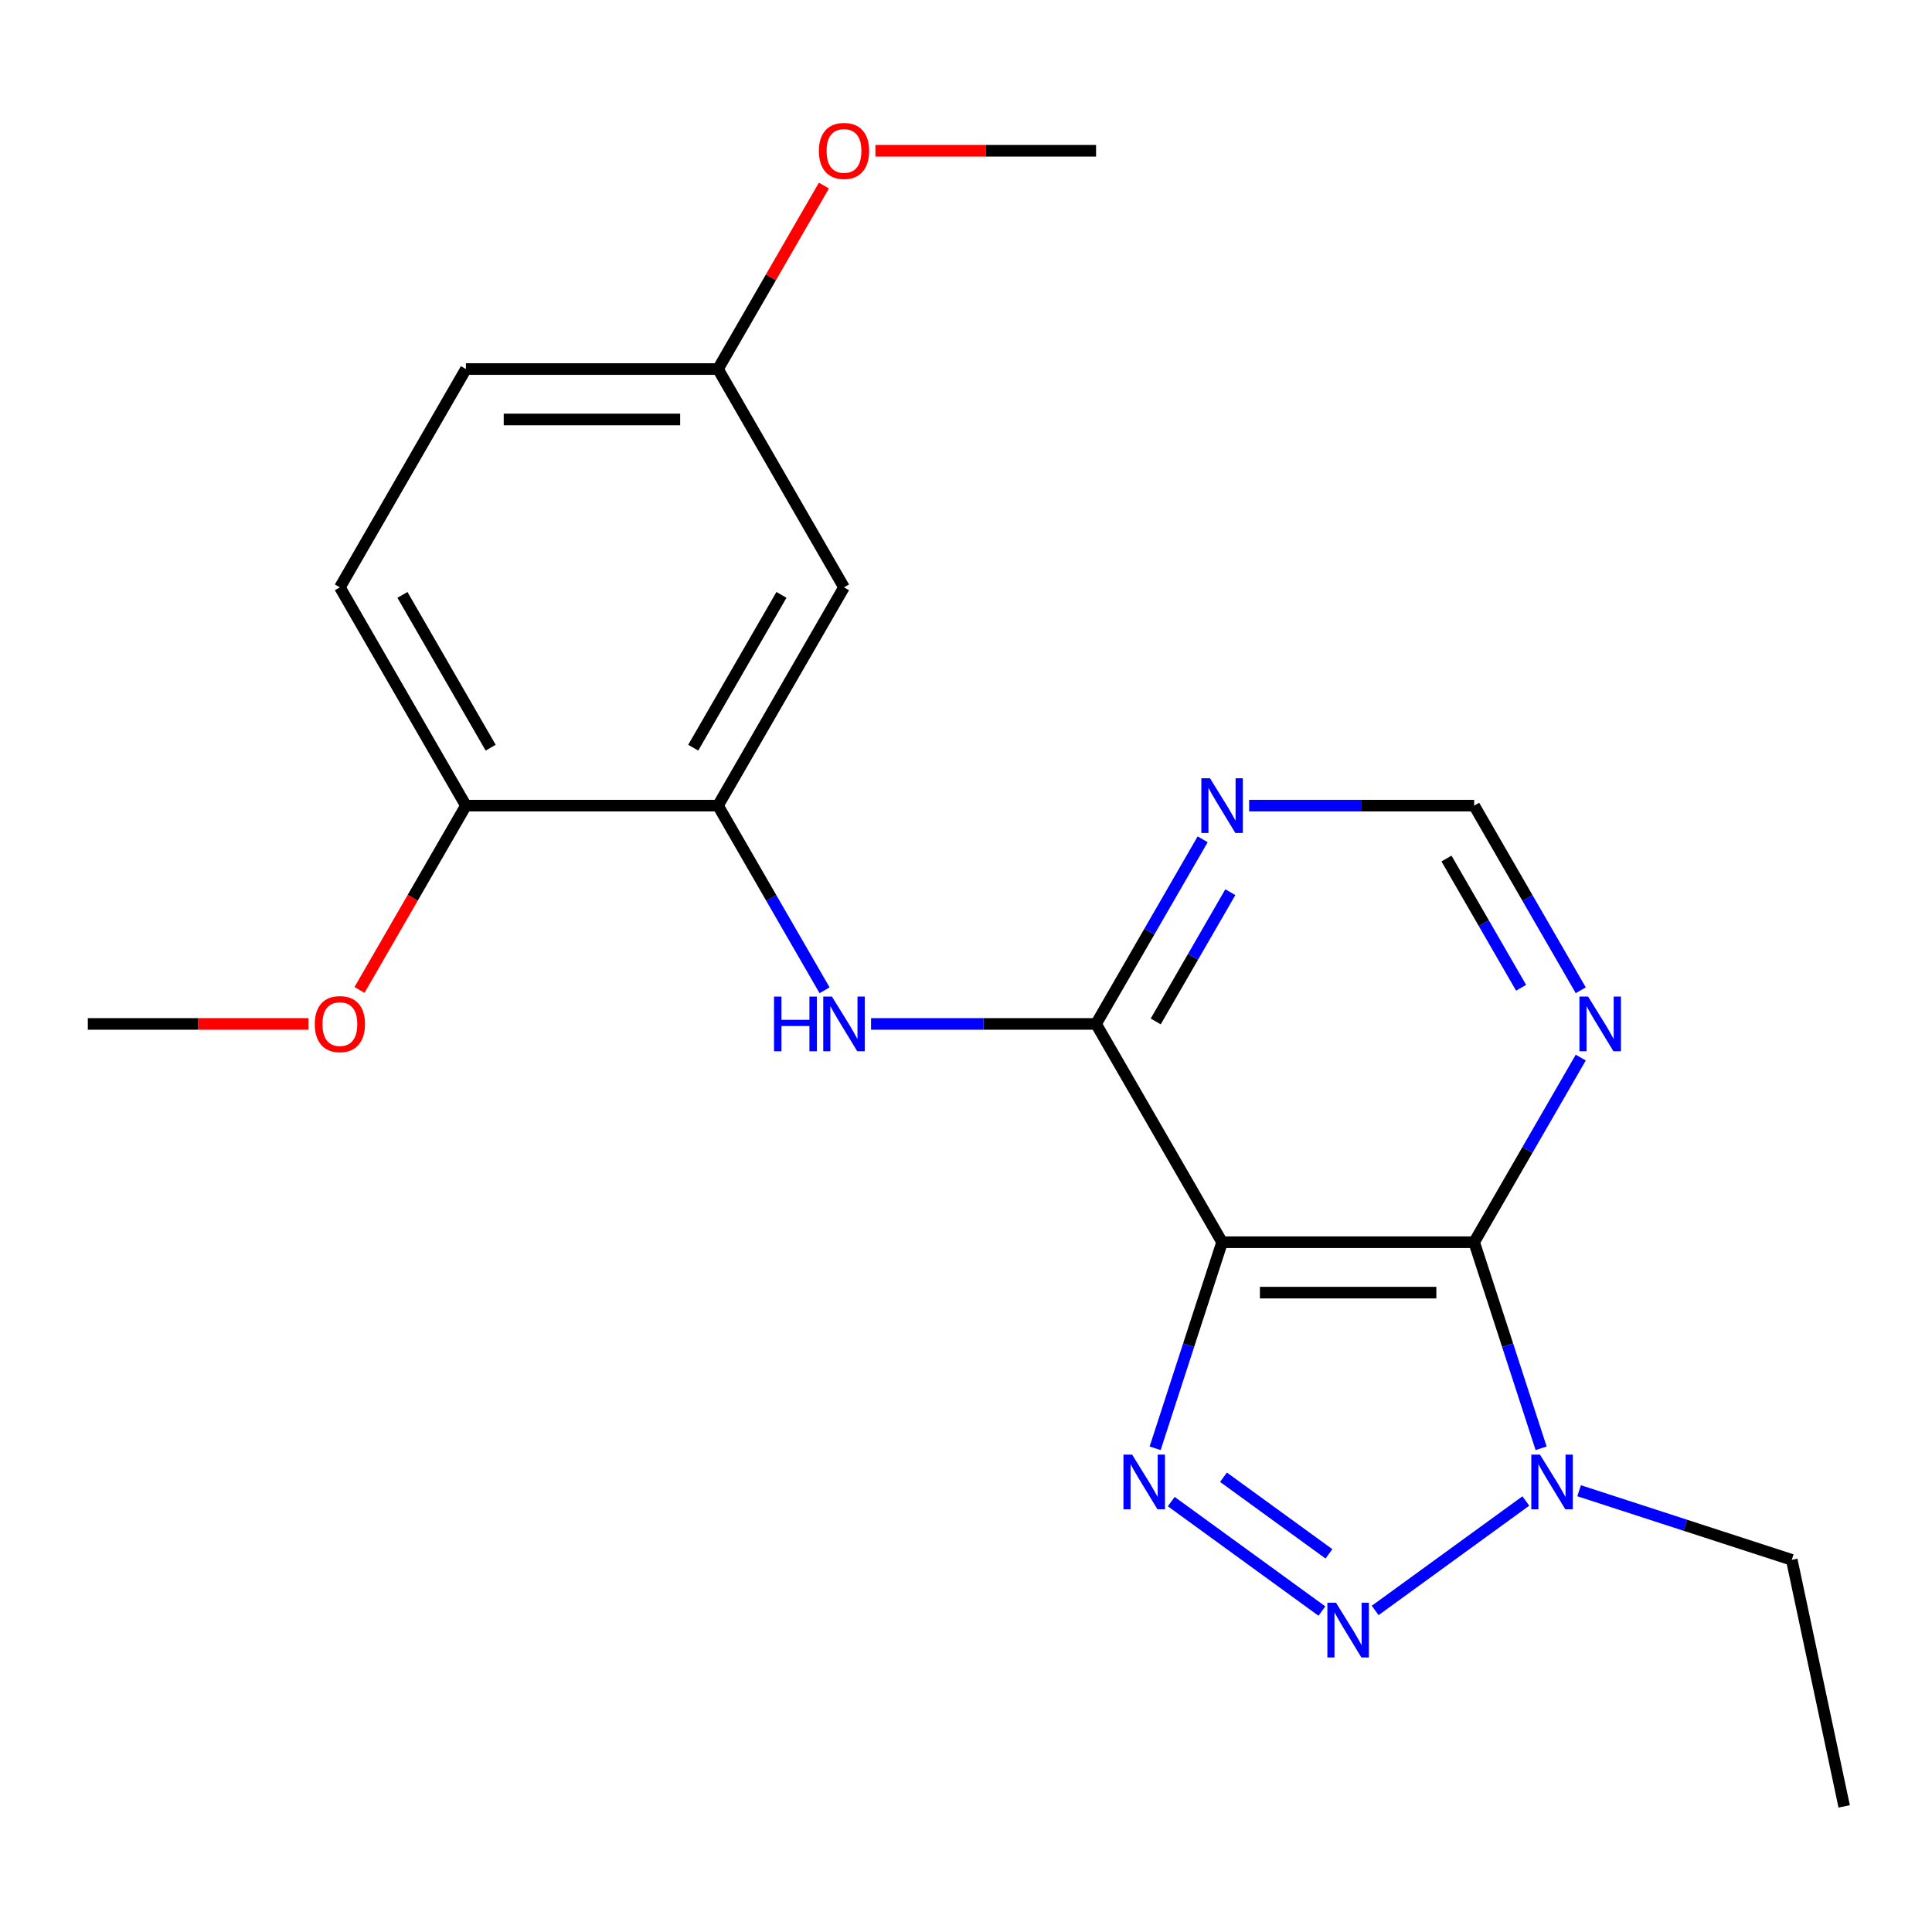 <?xml version='1.0' encoding='iso-8859-1'?>
<svg version='1.1' baseProfile='full'
              xmlns='http://www.w3.org/2000/svg'
                      xmlns:rdkit='http://www.rdkit.org/xml'
                      xmlns:xlink='http://www.w3.org/1999/xlink'
                  xml:space='preserve'
width='1000px' height='1000px' viewBox='0 0 1000 1000'>
<!-- END OF HEADER -->
<rect style='opacity:1.0;fill:#FFFFFF;stroke:none' width='1000' height='1000' x='0' y='0'> </rect>
<path class='bond-0' d='M 632.555,642.971 L 615.227,696.301' style='fill:none;fill-rule:evenodd;stroke:#000000;stroke-width:6px;stroke-linecap:butt;stroke-linejoin:miter;stroke-opacity:1' />
<path class='bond-0' d='M 615.227,696.301 L 597.899,749.631' style='fill:none;fill-rule:evenodd;stroke:#0000FF;stroke-width:6px;stroke-linecap:butt;stroke-linejoin:miter;stroke-opacity:1' />
<path class='bond-1' d='M 632.555,642.971 L 763.022,642.971' style='fill:none;fill-rule:evenodd;stroke:#000000;stroke-width:6px;stroke-linecap:butt;stroke-linejoin:miter;stroke-opacity:1' />
<path class='bond-1' d='M 652.125,669.065 L 743.452,669.065' style='fill:none;fill-rule:evenodd;stroke:#000000;stroke-width:6px;stroke-linecap:butt;stroke-linejoin:miter;stroke-opacity:1' />
<path class='bond-4' d='M 632.555,642.971 L 567.322,529.984' style='fill:none;fill-rule:evenodd;stroke:#000000;stroke-width:6px;stroke-linecap:butt;stroke-linejoin:miter;stroke-opacity:1' />
<path class='bond-2' d='M 606.24,777.225 L 684.22,833.881' style='fill:none;fill-rule:evenodd;stroke:#0000FF;stroke-width:6px;stroke-linecap:butt;stroke-linejoin:miter;stroke-opacity:1' />
<path class='bond-2' d='M 633.275,764.614 L 687.86,804.272' style='fill:none;fill-rule:evenodd;stroke:#0000FF;stroke-width:6px;stroke-linecap:butt;stroke-linejoin:miter;stroke-opacity:1' />
<path class='bond-3' d='M 763.022,642.971 L 780.35,696.301' style='fill:none;fill-rule:evenodd;stroke:#000000;stroke-width:6px;stroke-linecap:butt;stroke-linejoin:miter;stroke-opacity:1' />
<path class='bond-3' d='M 780.35,696.301 L 797.678,749.631' style='fill:none;fill-rule:evenodd;stroke:#0000FF;stroke-width:6px;stroke-linecap:butt;stroke-linejoin:miter;stroke-opacity:1' />
<path class='bond-6' d='M 763.022,642.971 L 790.61,595.188' style='fill:none;fill-rule:evenodd;stroke:#000000;stroke-width:6px;stroke-linecap:butt;stroke-linejoin:miter;stroke-opacity:1' />
<path class='bond-6' d='M 790.61,595.188 L 818.197,547.405' style='fill:none;fill-rule:evenodd;stroke:#0000FF;stroke-width:6px;stroke-linecap:butt;stroke-linejoin:miter;stroke-opacity:1' />
<path class='bond-21' d='M 711.79,833.566 L 789.77,776.911' style='fill:none;fill-rule:evenodd;stroke:#0000FF;stroke-width:6px;stroke-linecap:butt;stroke-linejoin:miter;stroke-opacity:1' />
<path class='bond-14' d='M 817.34,771.602 L 872.38,789.486' style='fill:none;fill-rule:evenodd;stroke:#0000FF;stroke-width:6px;stroke-linecap:butt;stroke-linejoin:miter;stroke-opacity:1' />
<path class='bond-14' d='M 872.38,789.486 L 927.42,807.369' style='fill:none;fill-rule:evenodd;stroke:#000000;stroke-width:6px;stroke-linecap:butt;stroke-linejoin:miter;stroke-opacity:1' />
<path class='bond-5' d='M 567.322,529.984 L 509.089,529.984' style='fill:none;fill-rule:evenodd;stroke:#000000;stroke-width:6px;stroke-linecap:butt;stroke-linejoin:miter;stroke-opacity:1' />
<path class='bond-5' d='M 509.089,529.984 L 450.857,529.984' style='fill:none;fill-rule:evenodd;stroke:#0000FF;stroke-width:6px;stroke-linecap:butt;stroke-linejoin:miter;stroke-opacity:1' />
<path class='bond-8' d='M 567.322,529.984 L 594.909,482.201' style='fill:none;fill-rule:evenodd;stroke:#000000;stroke-width:6px;stroke-linecap:butt;stroke-linejoin:miter;stroke-opacity:1' />
<path class='bond-8' d='M 594.909,482.201 L 622.497,434.418' style='fill:none;fill-rule:evenodd;stroke:#0000FF;stroke-width:6px;stroke-linecap:butt;stroke-linejoin:miter;stroke-opacity:1' />
<path class='bond-8' d='M 598.196,528.695 L 617.507,495.247' style='fill:none;fill-rule:evenodd;stroke:#000000;stroke-width:6px;stroke-linecap:butt;stroke-linejoin:miter;stroke-opacity:1' />
<path class='bond-8' d='M 617.507,495.247 L 636.818,461.799' style='fill:none;fill-rule:evenodd;stroke:#0000FF;stroke-width:6px;stroke-linecap:butt;stroke-linejoin:miter;stroke-opacity:1' />
<path class='bond-7' d='M 426.797,512.562 L 399.209,464.779' style='fill:none;fill-rule:evenodd;stroke:#0000FF;stroke-width:6px;stroke-linecap:butt;stroke-linejoin:miter;stroke-opacity:1' />
<path class='bond-7' d='M 399.209,464.779 L 371.622,416.996' style='fill:none;fill-rule:evenodd;stroke:#000000;stroke-width:6px;stroke-linecap:butt;stroke-linejoin:miter;stroke-opacity:1' />
<path class='bond-22' d='M 818.197,512.562 L 790.61,464.779' style='fill:none;fill-rule:evenodd;stroke:#0000FF;stroke-width:6px;stroke-linecap:butt;stroke-linejoin:miter;stroke-opacity:1' />
<path class='bond-22' d='M 790.61,464.779 L 763.022,416.996' style='fill:none;fill-rule:evenodd;stroke:#000000;stroke-width:6px;stroke-linecap:butt;stroke-linejoin:miter;stroke-opacity:1' />
<path class='bond-22' d='M 787.323,511.274 L 768.012,477.826' style='fill:none;fill-rule:evenodd;stroke:#0000FF;stroke-width:6px;stroke-linecap:butt;stroke-linejoin:miter;stroke-opacity:1' />
<path class='bond-22' d='M 768.012,477.826 L 748.701,444.378' style='fill:none;fill-rule:evenodd;stroke:#000000;stroke-width:6px;stroke-linecap:butt;stroke-linejoin:miter;stroke-opacity:1' />
<path class='bond-9' d='M 371.622,416.996 L 436.855,304.008' style='fill:none;fill-rule:evenodd;stroke:#000000;stroke-width:6px;stroke-linecap:butt;stroke-linejoin:miter;stroke-opacity:1' />
<path class='bond-9' d='M 358.809,387.001 L 404.472,307.91' style='fill:none;fill-rule:evenodd;stroke:#000000;stroke-width:6px;stroke-linecap:butt;stroke-linejoin:miter;stroke-opacity:1' />
<path class='bond-11' d='M 371.622,416.996 L 241.155,416.996' style='fill:none;fill-rule:evenodd;stroke:#000000;stroke-width:6px;stroke-linecap:butt;stroke-linejoin:miter;stroke-opacity:1' />
<path class='bond-10' d='M 646.557,416.996 L 704.79,416.996' style='fill:none;fill-rule:evenodd;stroke:#0000FF;stroke-width:6px;stroke-linecap:butt;stroke-linejoin:miter;stroke-opacity:1' />
<path class='bond-10' d='M 704.79,416.996 L 763.022,416.996' style='fill:none;fill-rule:evenodd;stroke:#000000;stroke-width:6px;stroke-linecap:butt;stroke-linejoin:miter;stroke-opacity:1' />
<path class='bond-13' d='M 436.855,304.008 L 371.622,191.021' style='fill:none;fill-rule:evenodd;stroke:#000000;stroke-width:6px;stroke-linecap:butt;stroke-linejoin:miter;stroke-opacity:1' />
<path class='bond-12' d='M 241.155,416.996 L 175.921,304.008' style='fill:none;fill-rule:evenodd;stroke:#000000;stroke-width:6px;stroke-linecap:butt;stroke-linejoin:miter;stroke-opacity:1' />
<path class='bond-12' d='M 253.967,387.001 L 208.304,307.91' style='fill:none;fill-rule:evenodd;stroke:#000000;stroke-width:6px;stroke-linecap:butt;stroke-linejoin:miter;stroke-opacity:1' />
<path class='bond-16' d='M 241.155,416.996 L 213.613,464.699' style='fill:none;fill-rule:evenodd;stroke:#000000;stroke-width:6px;stroke-linecap:butt;stroke-linejoin:miter;stroke-opacity:1' />
<path class='bond-16' d='M 213.613,464.699 L 186.072,512.402' style='fill:none;fill-rule:evenodd;stroke:#FF0000;stroke-width:6px;stroke-linecap:butt;stroke-linejoin:miter;stroke-opacity:1' />
<path class='bond-15' d='M 175.921,304.008 L 241.155,191.021' style='fill:none;fill-rule:evenodd;stroke:#000000;stroke-width:6px;stroke-linecap:butt;stroke-linejoin:miter;stroke-opacity:1' />
<path class='bond-17' d='M 371.622,191.021 L 399.036,143.538' style='fill:none;fill-rule:evenodd;stroke:#000000;stroke-width:6px;stroke-linecap:butt;stroke-linejoin:miter;stroke-opacity:1' />
<path class='bond-17' d='M 399.036,143.538 L 426.45,96.055' style='fill:none;fill-rule:evenodd;stroke:#FF0000;stroke-width:6px;stroke-linecap:butt;stroke-linejoin:miter;stroke-opacity:1' />
<path class='bond-23' d='M 371.622,191.021 L 241.155,191.021' style='fill:none;fill-rule:evenodd;stroke:#000000;stroke-width:6px;stroke-linecap:butt;stroke-linejoin:miter;stroke-opacity:1' />
<path class='bond-23' d='M 352.052,217.114 L 260.725,217.114' style='fill:none;fill-rule:evenodd;stroke:#000000;stroke-width:6px;stroke-linecap:butt;stroke-linejoin:miter;stroke-opacity:1' />
<path class='bond-20' d='M 927.42,807.369 L 954.545,934.985' style='fill:none;fill-rule:evenodd;stroke:#000000;stroke-width:6px;stroke-linecap:butt;stroke-linejoin:miter;stroke-opacity:1' />
<path class='bond-18' d='M 159.66,529.984 L 102.557,529.984' style='fill:none;fill-rule:evenodd;stroke:#FF0000;stroke-width:6px;stroke-linecap:butt;stroke-linejoin:miter;stroke-opacity:1' />
<path class='bond-18' d='M 102.557,529.984 L 45.455,529.984' style='fill:none;fill-rule:evenodd;stroke:#000000;stroke-width:6px;stroke-linecap:butt;stroke-linejoin:miter;stroke-opacity:1' />
<path class='bond-19' d='M 453.117,78.033 L 510.219,78.033' style='fill:none;fill-rule:evenodd;stroke:#FF0000;stroke-width:6px;stroke-linecap:butt;stroke-linejoin:miter;stroke-opacity:1' />
<path class='bond-19' d='M 510.219,78.033 L 567.322,78.033' style='fill:none;fill-rule:evenodd;stroke:#000000;stroke-width:6px;stroke-linecap:butt;stroke-linejoin:miter;stroke-opacity:1' />
<path  class='atom-1' d='M 585.979 752.893
L 595.259 767.893
Q 596.179 769.373, 597.659 772.053
Q 599.139 774.733, 599.219 774.893
L 599.219 752.893
L 602.979 752.893
L 602.979 781.213
L 599.099 781.213
L 589.139 764.813
Q 587.979 762.893, 586.739 760.693
Q 585.539 758.493, 585.179 757.813
L 585.179 781.213
L 581.499 781.213
L 581.499 752.893
L 585.979 752.893
' fill='#0000FF'/>
<path  class='atom-3' d='M 691.529 829.579
L 700.809 844.579
Q 701.729 846.059, 703.209 848.739
Q 704.689 851.419, 704.769 851.579
L 704.769 829.579
L 708.529 829.579
L 708.529 857.899
L 704.649 857.899
L 694.689 841.499
Q 693.529 839.579, 692.289 837.379
Q 691.089 835.179, 690.729 834.499
L 690.729 857.899
L 687.049 857.899
L 687.049 829.579
L 691.529 829.579
' fill='#0000FF'/>
<path  class='atom-4' d='M 797.079 752.893
L 806.359 767.893
Q 807.279 769.373, 808.759 772.053
Q 810.239 774.733, 810.319 774.893
L 810.319 752.893
L 814.079 752.893
L 814.079 781.213
L 810.199 781.213
L 800.239 764.813
Q 799.079 762.893, 797.839 760.693
Q 796.639 758.493, 796.279 757.813
L 796.279 781.213
L 792.599 781.213
L 792.599 752.893
L 797.079 752.893
' fill='#0000FF'/>
<path  class='atom-6' d='M 400.635 515.824
L 404.475 515.824
L 404.475 527.864
L 418.955 527.864
L 418.955 515.824
L 422.795 515.824
L 422.795 544.144
L 418.955 544.144
L 418.955 531.064
L 404.475 531.064
L 404.475 544.144
L 400.635 544.144
L 400.635 515.824
' fill='#0000FF'/>
<path  class='atom-6' d='M 430.595 515.824
L 439.875 530.824
Q 440.795 532.304, 442.275 534.984
Q 443.755 537.664, 443.835 537.824
L 443.835 515.824
L 447.595 515.824
L 447.595 544.144
L 443.715 544.144
L 433.755 527.744
Q 432.595 525.824, 431.355 523.624
Q 430.155 521.424, 429.795 520.744
L 429.795 544.144
L 426.115 544.144
L 426.115 515.824
L 430.595 515.824
' fill='#0000FF'/>
<path  class='atom-7' d='M 821.995 515.824
L 831.275 530.824
Q 832.195 532.304, 833.675 534.984
Q 835.155 537.664, 835.235 537.824
L 835.235 515.824
L 838.995 515.824
L 838.995 544.144
L 835.115 544.144
L 825.155 527.744
Q 823.995 525.824, 822.755 523.624
Q 821.555 521.424, 821.195 520.744
L 821.195 544.144
L 817.515 544.144
L 817.515 515.824
L 821.995 515.824
' fill='#0000FF'/>
<path  class='atom-9' d='M 626.295 402.836
L 635.575 417.836
Q 636.495 419.316, 637.975 421.996
Q 639.455 424.676, 639.535 424.836
L 639.535 402.836
L 643.295 402.836
L 643.295 431.156
L 639.415 431.156
L 629.455 414.756
Q 628.295 412.836, 627.055 410.636
Q 625.855 408.436, 625.495 407.756
L 625.495 431.156
L 621.815 431.156
L 621.815 402.836
L 626.295 402.836
' fill='#0000FF'/>
<path  class='atom-17' d='M 162.921 530.064
Q 162.921 523.264, 166.281 519.464
Q 169.641 515.664, 175.921 515.664
Q 182.201 515.664, 185.561 519.464
Q 188.921 523.264, 188.921 530.064
Q 188.921 536.944, 185.521 540.864
Q 182.121 544.744, 175.921 544.744
Q 169.681 544.744, 166.281 540.864
Q 162.921 536.984, 162.921 530.064
M 175.921 541.544
Q 180.241 541.544, 182.561 538.664
Q 184.921 535.744, 184.921 530.064
Q 184.921 524.504, 182.561 521.704
Q 180.241 518.864, 175.921 518.864
Q 171.601 518.864, 169.241 521.664
Q 166.921 524.464, 166.921 530.064
Q 166.921 535.784, 169.241 538.664
Q 171.601 541.544, 175.921 541.544
' fill='#FF0000'/>
<path  class='atom-18' d='M 423.855 78.113
Q 423.855 71.313, 427.215 67.513
Q 430.575 63.713, 436.855 63.713
Q 443.135 63.713, 446.495 67.513
Q 449.855 71.313, 449.855 78.113
Q 449.855 84.993, 446.455 88.913
Q 443.055 92.793, 436.855 92.793
Q 430.615 92.793, 427.215 88.913
Q 423.855 85.033, 423.855 78.113
M 436.855 89.593
Q 441.175 89.593, 443.495 86.713
Q 445.855 83.793, 445.855 78.113
Q 445.855 72.553, 443.495 69.753
Q 441.175 66.913, 436.855 66.913
Q 432.535 66.913, 430.175 69.713
Q 427.855 72.513, 427.855 78.113
Q 427.855 83.833, 430.175 86.713
Q 432.535 89.593, 436.855 89.593
' fill='#FF0000'/>
</svg>
